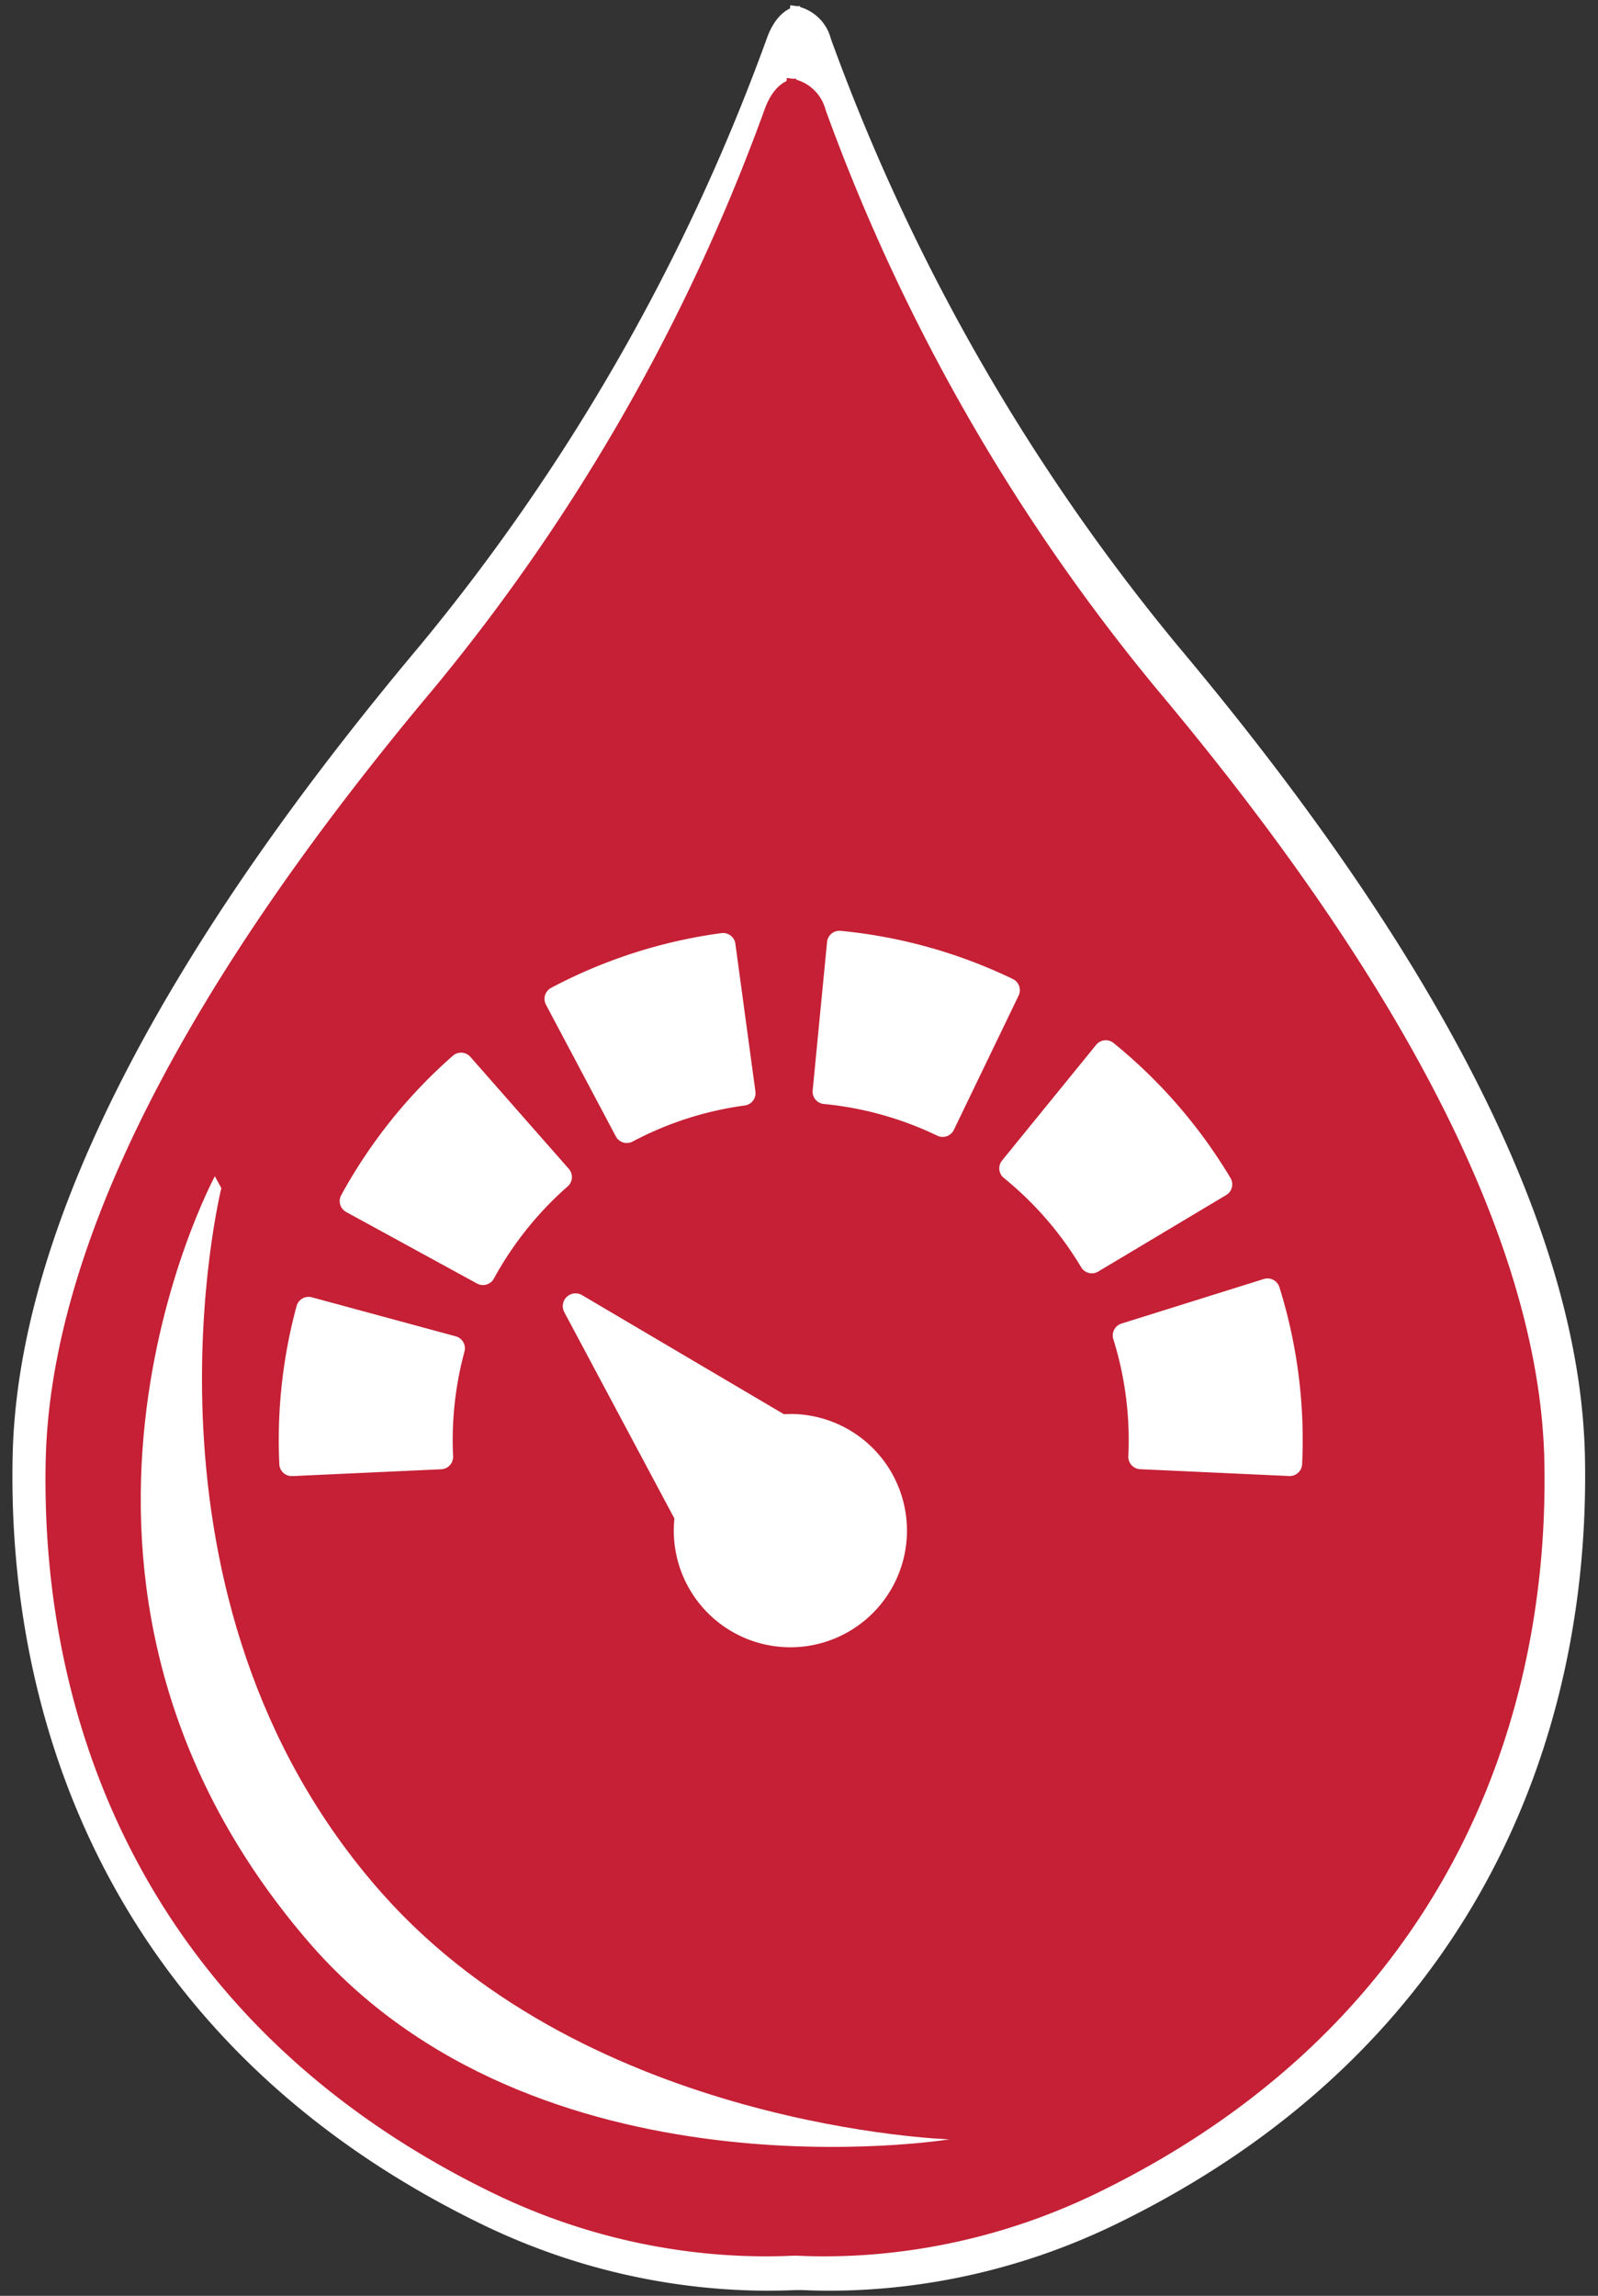 <svg id="title_1" data-name="title 1" xmlns="http://www.w3.org/2000/svg" width="117" height="168" viewBox="0 0 117 168">
  <rect x="0" y="0" width="117" height="168" fill="#333333" stroke="none"/>
<defs>
    <style>
      .cls-1 {
        fill: #fff;
      }

      .cls-1, .cls-2 {
        fill-rule: evenodd;
      }

      .cls-2 {
        fill: #c52035;
      }
    </style>
  </defs>
  <path id="Shape_1_copy_4" data-name="Shape 1 copy 4" class="cls-1" d="M58.571,0.443s-1.546-.113-2.436,2.393A149.9,149.9,0,0,1,30.762,47.225C17.3,63.253,1.354,86.017.924,106.577,0.5,127.1,8.982,149.954,35.211,162.731c15.014,7.314,28.116,4.26,28.116,4.26Z"/>
  <path id="Shape_1_copy_5" data-name="Shape 1 copy 5" class="cls-1" d="M57.851,0.392a3.269,3.269,0,0,1,2.982,2.444A149.9,149.9,0,0,0,86.206,47.225c13.459,16.028,29.407,38.792,29.837,59.352,0.429,20.519-8.058,43.377-34.287,56.154-15.014,7.314-28.116,4.26-28.116,4.26Z"/>
  <path id="Shape_1_copy_6" data-name="Shape 1 copy 6" class="cls-2" d="M58.292,5.759s-1.474-.108-2.322,2.281A142.877,142.877,0,0,1,31.785,50.35C18.956,65.627,3.754,87.326,3.345,106.922c-0.408,19.559,7.681,41.346,32.681,53.525,14.31,6.971,26.8,4.06,26.8,4.06Z"/>
  <path id="Shape_1_copy_7" data-name="Shape 1 copy 7" class="cls-2" d="M57.6,5.711A3.116,3.116,0,0,1,60.447,8.04,142.88,142.88,0,0,0,84.632,50.35c12.829,15.277,28.031,36.975,28.44,56.572,0.408,19.559-7.681,41.346-32.681,53.525-14.311,6.971-26.8,4.06-26.8,4.06Z"/>
  <path id="Shape_2_copy" data-name="Shape 2 copy" class="cls-1" d="M16.206,86.939s-7.437,29.973,11.769,51.61c15.253,17.184,41.537,18,41.537,18s-30.347,4.921-47.029-14.573c-22.659-26.479-6.753-55.9-6.753-55.9"/>
  <path id="Forma_1_copy_3" data-name="Forma 1 copy 3" class="cls-1" d="M41.872,86.192a0.908,0.908,0,0,0-.224-0.659L34.44,77.339a0.911,0.911,0,0,0-1.284-.083,37.477,37.477,0,0,0-8.172,10.2,0.909,0.909,0,0,0,.362,1.234l9.58,5.233a0.91,0.91,0,0,0,1.235-.362,24.782,24.782,0,0,1,5.4-6.743A0.9,0.9,0,0,0,41.872,86.192Zm3.217-3.035a0.91,0.91,0,0,0,1.23.377,24.516,24.516,0,0,1,8.211-2.639,0.909,0.909,0,0,0,.779-1.023L53.842,69.061a0.911,0.911,0,0,0-1.024-.779,37.215,37.215,0,0,0-12.468,4.007,0.909,0.909,0,0,0-.377,1.229ZM33.368,97.787L22.831,94.931a0.91,0.91,0,0,0-1.116.639,37.524,37.524,0,0,0-1.305,9.829c0,0.57.014,1.142,0.042,1.748a0.91,0.91,0,0,0,.908.868H21.4l10.907-.5a0.91,0.91,0,0,0,.867-0.95c-0.019-.409-0.028-0.789-0.028-1.161a24.8,24.8,0,0,1,.861-6.5A0.91,0.91,0,0,0,33.368,97.787ZM74.156,71.64a37.227,37.227,0,0,0-12.609-3.524,0.909,0.909,0,0,0-.993.817L59.5,79.793a0.909,0.909,0,0,0,.818.992,24.525,24.525,0,0,1,8.306,2.32,0.91,0.91,0,0,0,1.214-.424l4.741-9.828A0.908,0.908,0,0,0,74.156,71.64ZM90.193,86.892a0.909,0.909,0,0,0-.1-0.689,37.5,37.5,0,0,0-8.557-9.877,0.91,0.91,0,0,0-1.28.132l-6.889,8.464A0.909,0.909,0,0,0,73.5,86.2a24.791,24.791,0,0,1,5.66,6.533,0.91,0.91,0,0,0,1.248.314l9.372-5.6A0.91,0.91,0,0,0,90.193,86.892Zm3.479,7.3a0.91,0.91,0,0,0-1.14-.6L82.113,96.854a0.909,0.909,0,0,0-.6,1.139,24.731,24.731,0,0,1,1.127,7.406c0,0.372-.009.752-0.028,1.16a0.91,0.91,0,0,0,.867.951l10.907,0.5h0.043a0.91,0.91,0,0,0,.908-0.867c0.028-.607.042-1.178,0.042-1.748A37.43,37.43,0,0,0,93.672,94.188Zm-35.809,9.281c-0.157,0-.313.005-0.468,0.013l-14.78-8.714a0.936,0.936,0,0,0-1.3,1.247l8.063,15.1a8.705,8.705,0,0,0-.045.881A8.536,8.536,0,1,0,57.863,103.469Z"/>
</svg>
